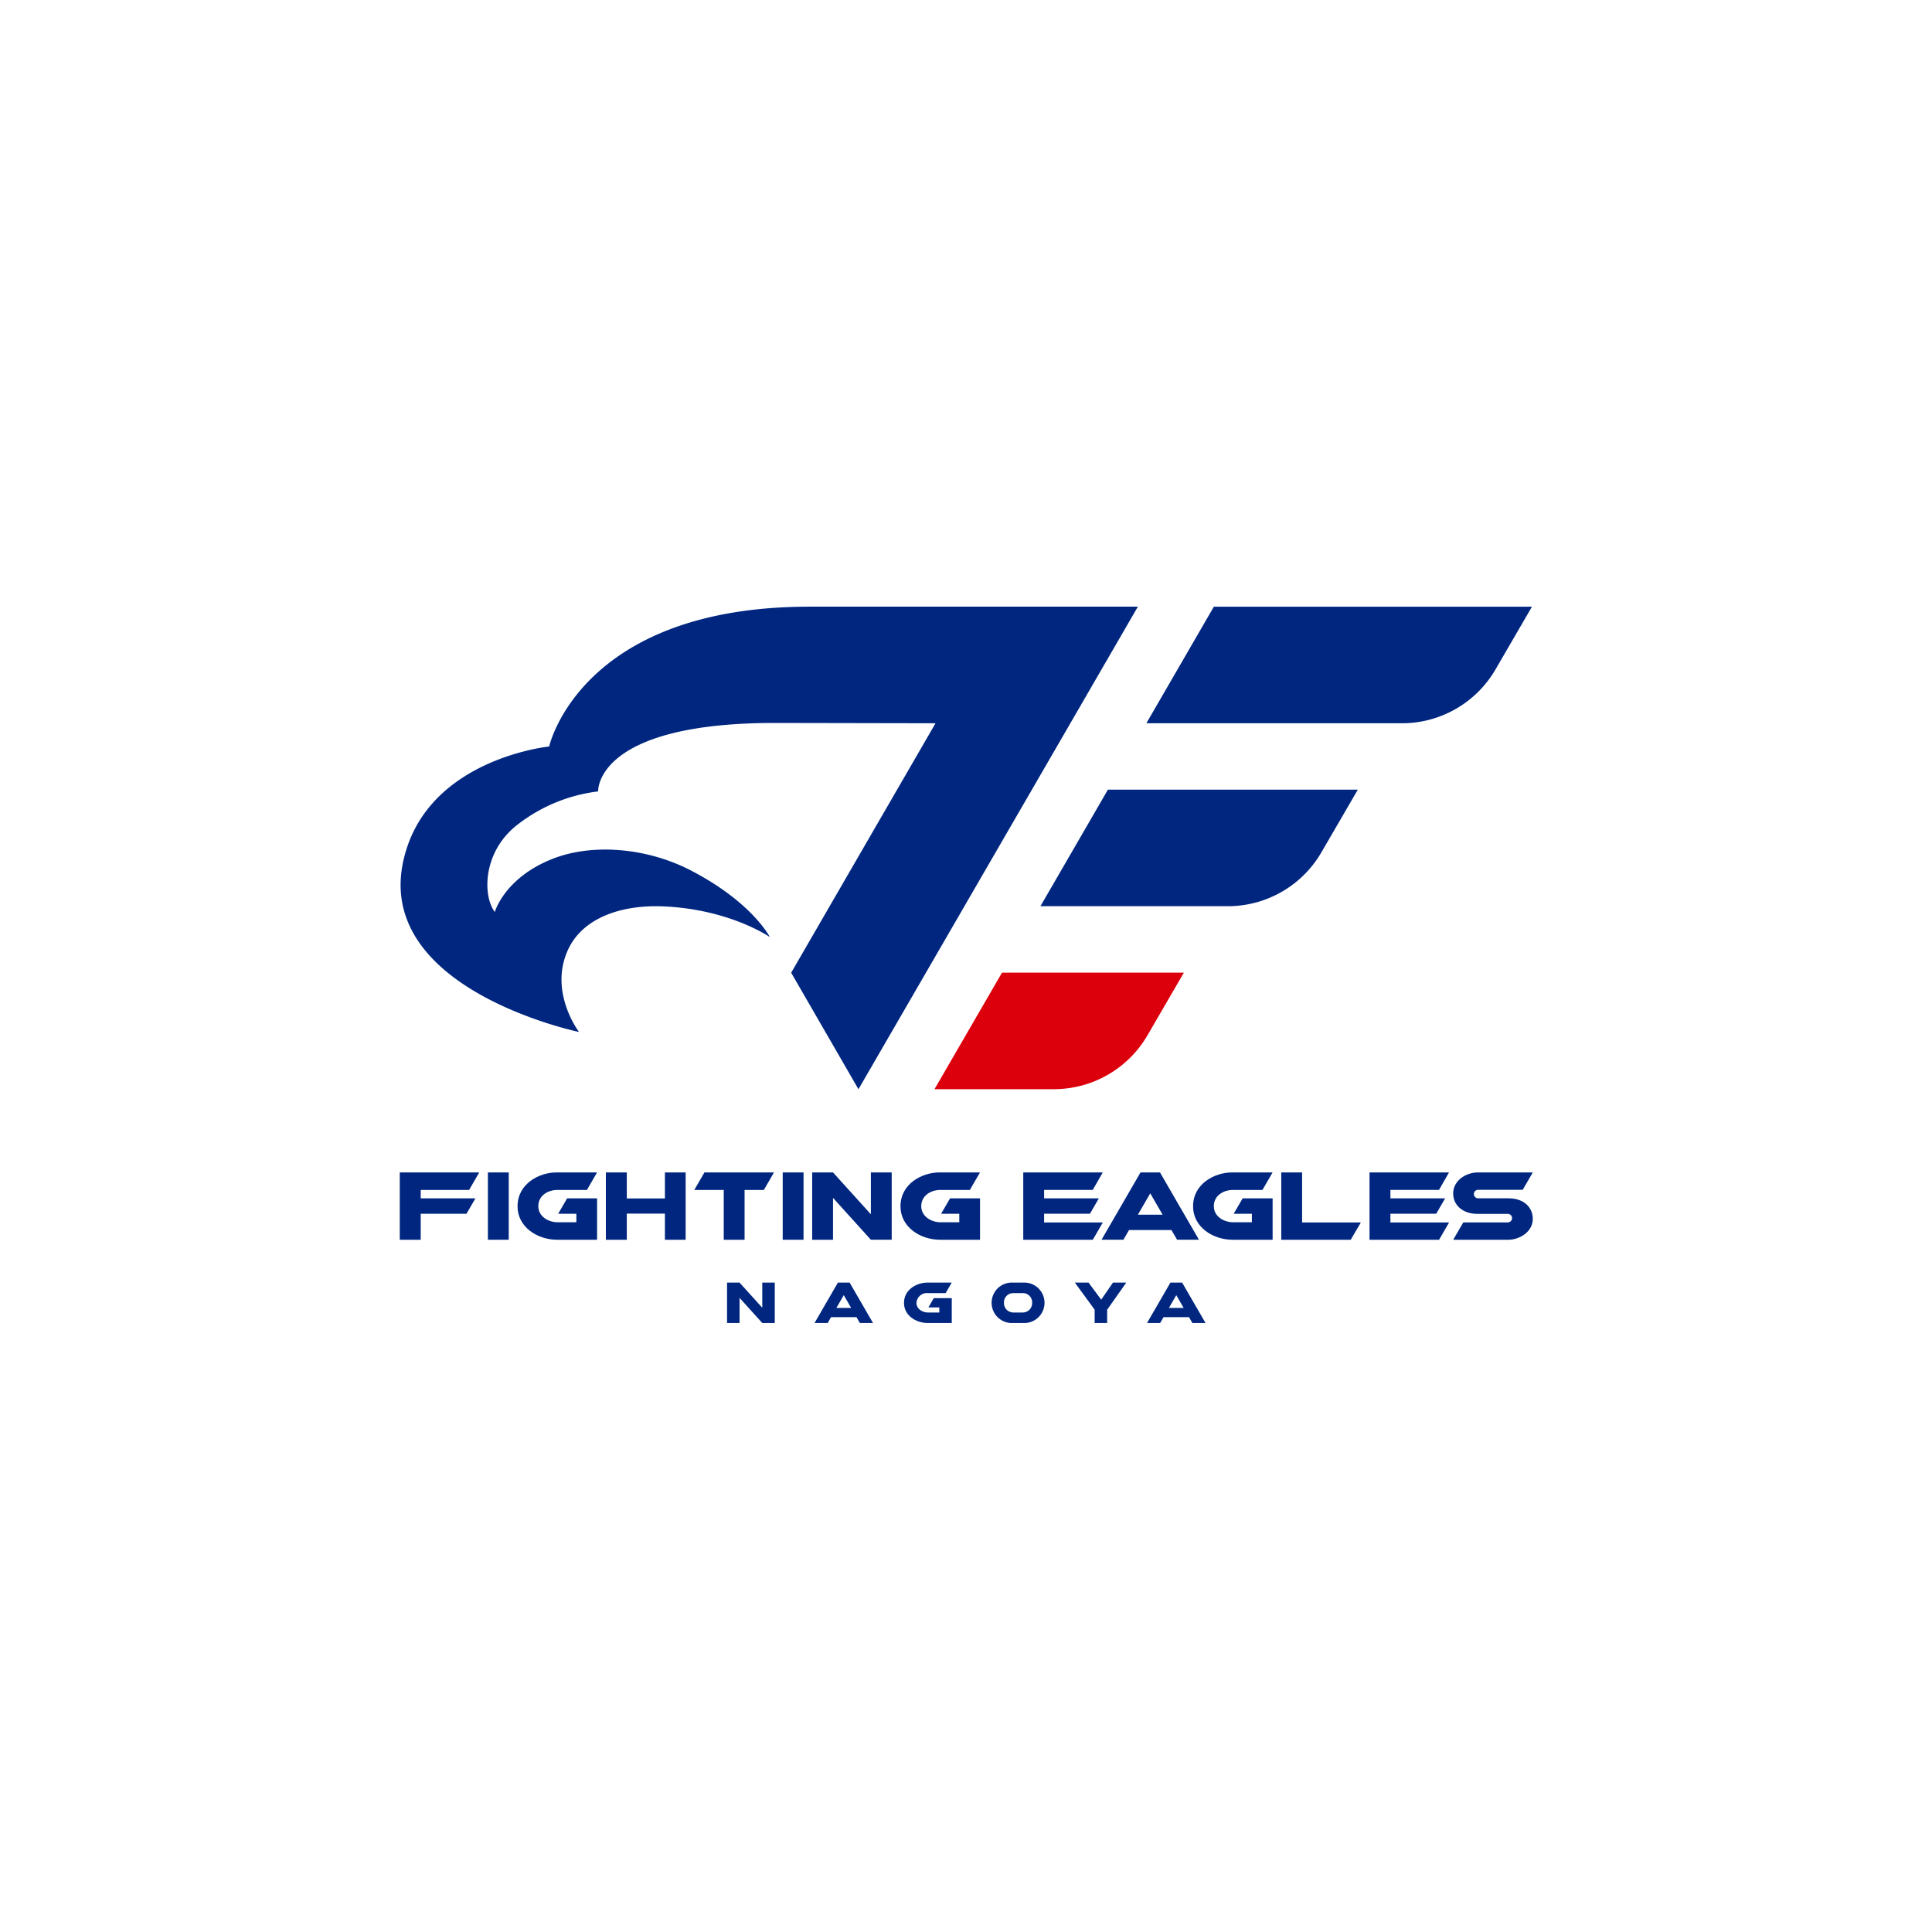 <svg xmlns="http://www.w3.org/2000/svg" xmlns:xlink="http://www.w3.org/1999/xlink" width="500" height="500" viewBox="0 0 500 500">
  <defs>
    <clipPath id="clip-path">
      <rect id="長方形_31" data-name="長方形 31" width="293.219" height="185.392" fill="none"/>
    </clipPath>
    <clipPath id="clip-fighting_eagles_shimane">
      <rect width="500" height="500"/>
    </clipPath>
  </defs>
  <g id="fighting_eagles_shimane" clip-path="url(#clip-fighting_eagles_shimane)">
    <rect id="長方形_35" data-name="長方形 35" width="500" height="500" transform="translate(0)" fill="none"/>
    <g id="_2023-24シーズン" data-name="2023-24シーズン">
      <g id="グループ_705" data-name="グループ 705" transform="translate(103.462 157)">
        <g id="グループ_704" data-name="グループ 704" clip-path="url(#clip-path)">
          <path id="パス_5197" data-name="パス 5197" d="M106.03.006c-59.452,0-67.4,36.189-67.4,36.189S9.669,39.074,1.9,62.153c-12.184,36.2,44.458,47.92,44.458,47.92s-7.832-10.216-2.917-21.138C47.283,80.4,57.526,77.1,68.239,77.574c17.2.757,27.5,7.946,27.5,7.946s-4.539-9-20.432-17.246c-11.4-5.914-25.571-7.1-35.966-2.943-12.36,4.945-14.785,13.7-14.785,13.7C21.325,74.69,21.5,63.389,30.331,56.5A42.284,42.284,0,0,1,51.3,47.815S50.345,30.1,96.963,30.1l41.651.081L101.259,94.738l17.413,30.152L190.986,0Z" transform="translate(0.034)" fill="#00267f"/>
          <path id="パス_5198" data-name="パス 5198" d="M253.455,16.306,262.923.016H180.6L163.139,30.177h66.046a27.983,27.983,0,0,0,24.27-13.871" transform="translate(30.079 0.003)" fill="#00267f"/>
          <path id="パス_5199" data-name="パス 5199" d="M212.663,56.28l9.468-16.29H157.456L139.991,70.151h48.4a27.983,27.983,0,0,0,24.27-13.871" transform="translate(25.811 7.373)" fill="#00267f"/>
          <path id="パス_5200" data-name="パス 5200" d="M171.919,96.259l9.468-16.29h-47.07L116.843,110.13h30.806a27.983,27.983,0,0,0,24.27-13.871" transform="translate(21.543 14.745)" fill="#dc000c"/>
          <path id="パス_5201" data-name="パス 5201" d="M154.329,152.116l-3.28-4.411h-3.535l5.12,7v3.454h3.236V154.72l4.947-7.015h-3.443Z" transform="translate(27.198 27.234)" fill="#00267f"/>
          <path id="パス_5202" data-name="パス 5202" d="M138.122,147.705h-3.9a5.235,5.235,0,0,0,.085,10.453h3.725a5.235,5.235,0,0,0,.088-10.453m-.713,7.735h-2.48a2.433,2.433,0,0,1-2.409-2.488,2.392,2.392,0,0,1,2.409-2.529h2.48a2.392,2.392,0,0,1,2.409,2.529,2.433,2.433,0,0,1-2.409,2.488" transform="translate(23.843 27.234)" fill="#00267f"/>
          <path id="パス_5203" data-name="パス 5203" d="M80.627,147.706v6.5l-5.879-6.5H71.514v10.451h3.235v-6.5l5.879,6.5h3.235V147.706Z" transform="translate(13.186 27.234)" fill="#00267f"/>
          <path id="パス_5204" data-name="パス 5204" d="M116.337,158.158h6.2v-6.428H117.88l-1.389,2.395h2.825v1.315h-2.943c-1.373,0-2.969-.879-2.969-2.487a2.7,2.7,0,0,1,2.969-2.53h4.58l1.575-2.718h-6.3c-2.681,0-6.046,1.743-6.046,5.263,0,3.214,3.065,5.19,6.153,5.19" transform="translate(20.316 27.234)" fill="#00267f"/>
          <path id="パス_5205" data-name="パス 5205" d="M169.335,147.706l-6.052,10.451h3.4l.872-1.507h6.592l.872,1.507h3.4l-6.051-10.451Zm-.4,6.558,1.916-3.314,1.916,3.314Z" transform="translate(30.106 27.234)" fill="#00267f"/>
          <path id="パス_5206" data-name="パス 5206" d="M96.68,147.706l-6.052,10.451h3.4l.872-1.507h6.592l.872,1.507h3.4l-6.051-10.451Zm-.4,6.558,1.916-3.314,1.916,3.314Z" transform="translate(16.71 27.234)" fill="#00267f"/>
          <path id="パス_5207" data-name="パス 5207" d="M183.6,141.052h10.329V130.341H186.17l-2.315,3.99h4.707v2.192h-4.9c-2.288,0-4.948-1.465-4.948-4.148,0-2.771,2.5-4.214,4.948-4.214h7.633l2.627-4.531h-10.5c-4.471,0-10.079,2.905-10.079,8.771,0,5.359,5.109,8.651,10.256,8.651" transform="translate(31.96 22.795)" fill="#00267f"/>
          <path id="パス_5208" data-name="パス 5208" d="M236.614,128.121H248.18l2.6-4.49H236.64c-3.4,0-6.46,2.3-6.46,5.416,0,3.3,2.8,5.3,6.161,5.3,0,0,8,0,8.042.012a1.1,1.1,0,0,1,1.035,1.1,1.118,1.118,0,0,1-1.014,1.1c-.046.008-11.614.012-11.614.012l-2.6,4.481h14.285c2.69,0,6.3-1.908,6.3-5.406,0-2.813-2.128-5.315-6.289-5.315h-7.873a1.106,1.106,0,0,1,0-2.211" transform="translate(42.44 22.795)" fill="#00267f"/>
          <path id="パス_5209" data-name="パス 5209" d="M213.214,136.573H198.008V123.629h-5.391v17.423H210.59Z" transform="translate(35.514 22.795)" fill="#00267f"/>
          <path id="パス_5210" data-name="パス 5210" d="M163.425,123.632,153.34,141.051H159l1.452-2.513h10.986l1.453,2.513h5.661L168.47,123.632Zm-.67,10.929,3.193-5.522,3.194,5.522Z" transform="translate(28.273 22.795)" fill="#00267f"/>
          <path id="パス_5211" data-name="パス 5211" d="M232.493,136.573H217.3v-2.257h11.862l2.3-3.975H217.3v-2.19h12.58l2.594-4.522H211.9v17.423h18Z" transform="translate(39.07 22.795)" fill="#00267f"/>
          <path id="パス_5212" data-name="パス 5212" d="M156.829,136.573H141.638v-2.257H153.5l2.3-3.975h-14.16v-2.19h12.58l2.594-4.522H136.237v17.423h18Z" transform="translate(25.119 22.795)" fill="#00267f"/>
          <path id="パス_5213" data-name="パス 5213" d="M5.417,134.322H17.262l2.315-3.984H5.417v-2.176H17.943l2.623-4.531H0v17.422H5.417Z" transform="translate(0 22.795)" fill="#00267f"/>
          <path id="パス_5214" data-name="パス 5214" d="M105.305,123.632v10.834l-9.8-10.834h-5.39v17.42h5.39V130.212l9.8,10.839h5.39v-17.42Z" transform="translate(16.616 22.795)" fill="#00267f"/>
          <path id="パス_5215" data-name="パス 5215" d="M50.45,134.291h9.862v6.762h5.365V123.63H60.312v6.733H50.45V123.63H45.032v17.422H50.45Z" transform="translate(8.303 22.795)" fill="#00267f"/>
          <path id="パス_5216" data-name="パス 5216" d="M64.356,128.161h7.624v12.891h5.39V128.161h4.989l2.623-4.531h-18Z" transform="translate(11.866 22.795)" fill="#00267f"/>
          <path id="パス_5217" data-name="パス 5217" d="M35.99,141.052H46.318V130.341H38.561l-2.314,3.99h4.707v2.192h-4.9c-2.288,0-4.948-1.465-4.948-4.148,0-2.771,2.5-4.214,4.948-4.214h7.633l2.626-4.531h-10.5c-4.47,0-10.078,2.905-10.078,8.771,0,5.359,5.109,8.651,10.256,8.651" transform="translate(4.745 22.795)" fill="#00267f"/>
          <path id="パス_5218" data-name="パス 5218" d="M119.665,141.052h10.329V130.341h-7.758l-2.314,3.99h4.707v2.192h-4.9c-2.288,0-4.948-1.465-4.948-4.148,0-2.771,2.5-4.214,4.948-4.214h7.633l2.626-4.531h-10.5c-4.47,0-10.078,2.905-10.078,8.771,0,5.359,5.109,8.651,10.256,8.651" transform="translate(20.173 22.795)" fill="#00267f"/>
          <rect id="長方形_29" data-name="長方形 29" width="5.39" height="17.422" transform="translate(22.808 146.425)" fill="#00267f"/>
          <rect id="長方形_30" data-name="長方形 30" width="5.39" height="17.422" transform="translate(99.104 146.425)" fill="#00267f"/>
        </g>
      </g>
    </g>
  </g>
</svg>
